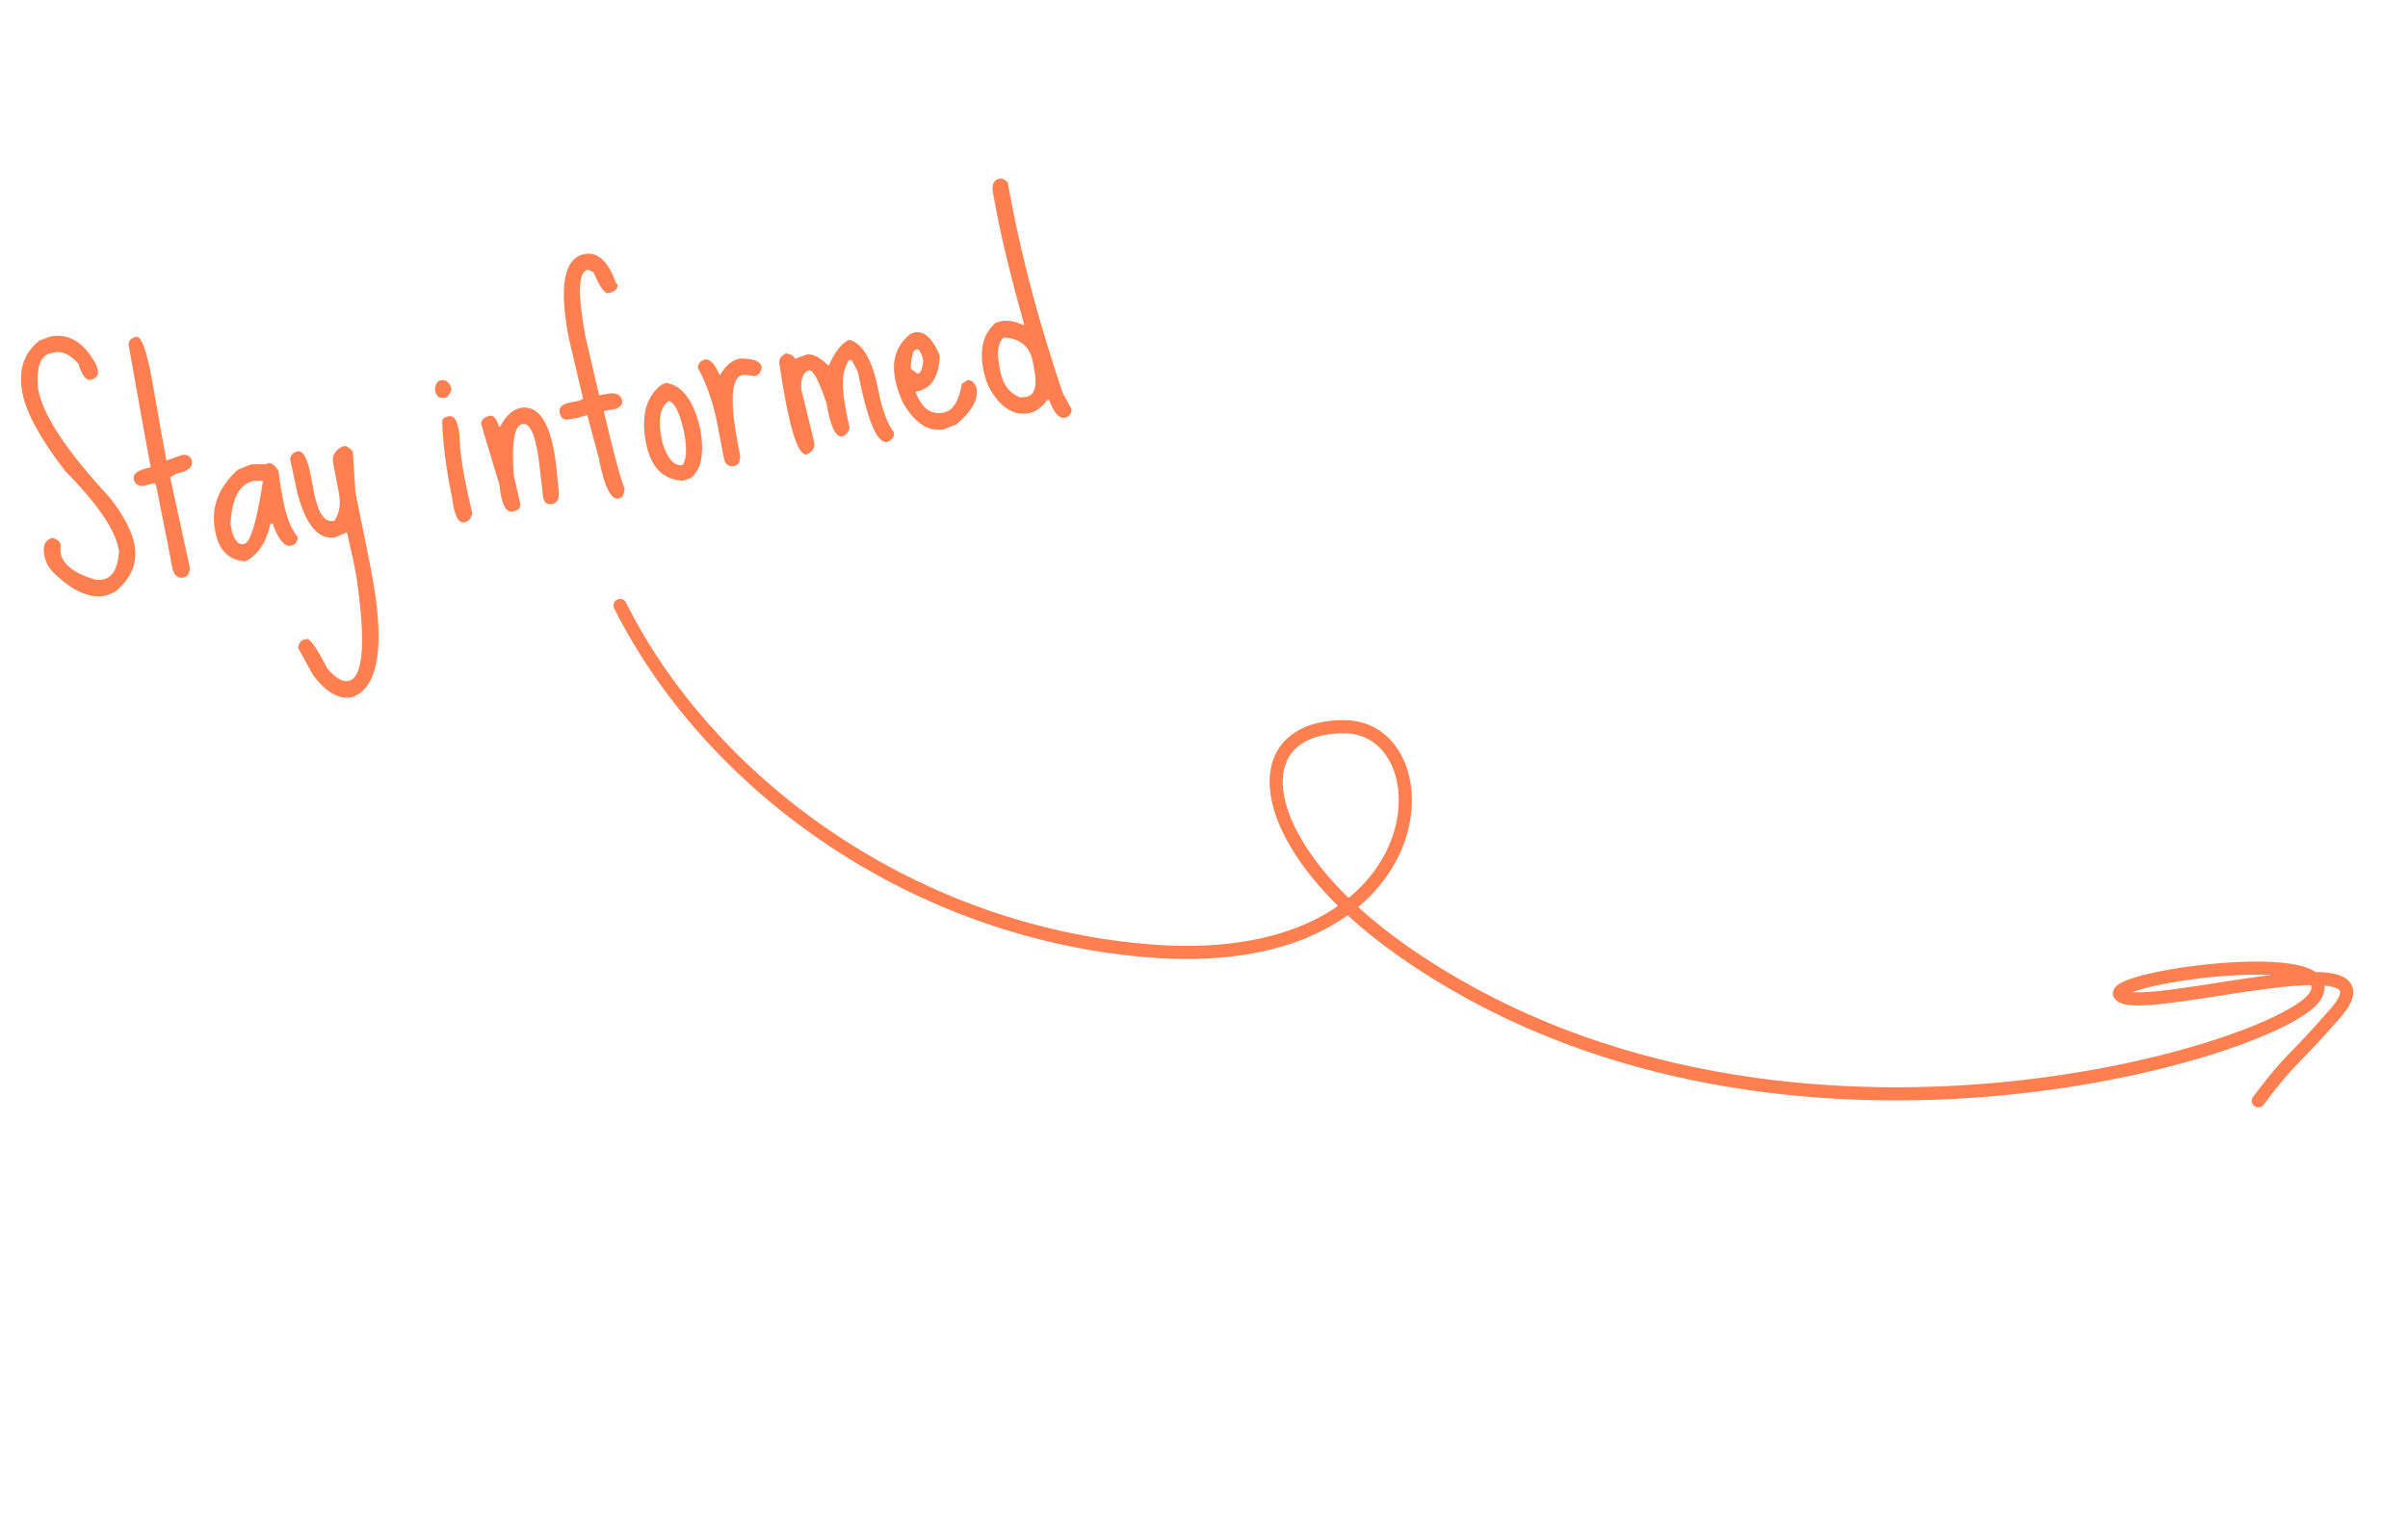 <svg width="275" height="173" viewBox="0 0 275 173" fill="none" xmlns="http://www.w3.org/2000/svg">
<path d="M5.727 38.44C7.773 38.052 9.46 39.004 10.786 41.297C10.955 41.519 11.084 41.866 11.174 42.336C11.271 42.848 11.008 43.195 10.385 43.377C9.832 43.482 9.356 42.872 8.957 41.549C8.039 40.514 7.151 40.078 6.291 40.242L5.861 40.323C4.613 40.56 4.109 41.928 4.35 44.427L4.368 44.519C4.927 47.466 7.645 51.563 12.521 56.808C14.119 58.858 15.064 60.651 15.355 62.186C15.751 64.274 14.994 66.093 13.083 67.643L12.043 68.031C10.16 68.389 8.114 67.441 5.905 65.189C5.469 64.678 5.189 64.095 5.064 63.44C4.866 62.396 5.114 61.745 5.807 61.486L6.083 61.433C6.592 61.655 6.871 61.899 6.922 62.165L6.907 63.09L6.918 63.151C7.171 64.482 8.499 65.502 10.903 66.212L11.509 66.224L11.786 66.172C12.85 65.97 13.455 64.911 13.6 62.996L13.53 62.628C13.115 60.438 11.08 57.484 7.427 53.767C4.615 50.123 2.991 47.155 2.556 44.863C2.067 42.284 2.717 40.294 4.509 38.894L5.727 38.44ZM15.527 38.457C16.181 38.332 16.843 40.253 17.511 44.219C18.195 48.16 18.693 50.95 19.004 52.587L19.065 52.576L20.855 51.95C21.464 51.919 21.817 52.159 21.914 52.671C22.047 53.367 21.468 53.837 20.178 54.082L19.433 54.51L21.661 64.743C21.711 65.454 21.46 65.862 20.907 65.967C20.253 66.091 19.834 65.672 19.651 64.71L19.191 62.285L17.83 55.45L17.649 55.166L16.315 55.515C15.719 55.501 15.372 55.238 15.275 54.727C15.155 54.092 15.8 53.641 17.213 53.373L17.189 53.25C16.692 50.63 15.865 46.048 14.707 39.503C14.61 38.991 14.883 38.642 15.527 38.457ZM28.665 53.044L30.565 53.001L30.548 52.909C30.998 52.824 31.414 53.116 31.796 53.785L32.071 55.737L32.327 57.088C32.704 59.073 33.272 60.503 34.032 61.377C33.965 61.919 33.696 62.235 33.226 62.325C32.55 62.453 31.911 61.768 31.309 60.271L31.154 59.791L30.878 59.844C30.471 61.724 29.647 63.078 28.405 63.908L27.968 64.118C26.114 63.961 24.989 62.838 24.593 60.751L24.558 60.566C24.065 57.967 24.931 55.661 27.157 53.648L28.665 53.044ZM26.511 60.8C26.849 61.796 27.273 62.246 27.785 62.149L27.877 62.131C28.593 61.995 29.309 59.622 30.024 55.012L30.007 54.92L29.082 54.905L29.02 54.916C27.383 55.227 26.484 56.861 26.325 59.818L26.511 60.8ZM33.981 51.557C34.615 51.437 35.115 52.339 35.48 54.263L35.836 56.136C36.298 58.571 37.051 59.69 38.095 59.492L38.187 59.474C38.768 58.622 38.943 57.592 38.714 56.385L38.032 52.792C37.892 52.056 38.245 51.458 39.092 51.001L39.46 50.931C39.977 51.193 40.256 51.437 40.299 51.662L40.591 56.219L42.146 63.908L42.426 65.381C43.871 72.996 43.382 77.626 40.959 79.273L40.233 79.634C38.718 79.922 37.221 79.071 35.741 77.083L34.043 74.002C34.126 73.435 34.362 73.115 34.751 73.041L35.027 72.988C35.416 72.915 36.202 74.038 37.384 76.358C38.33 77.43 39.12 77.905 39.754 77.785C41.494 77.454 41.813 73.492 40.711 65.898L40.344 63.964L39.615 60.794L38.322 61.357C36.419 61.719 34.968 60.054 33.971 56.362L33.127 52.419C33.225 51.934 33.51 51.647 33.981 51.557ZM50.345 43.426C50.877 43.325 51.271 43.61 51.526 44.283C51.588 44.611 51.423 44.971 51.031 45.363L50.724 45.421C50.151 45.53 49.798 45.236 49.666 44.541C49.709 43.875 49.936 43.503 50.345 43.426ZM51.347 47.53C52.062 47.5 52.453 48.496 52.519 50.52C52.58 52.183 53.054 54.903 53.94 58.679C53.746 59.331 53.395 59.663 52.889 59.674C52.3 59.701 51.872 58.732 51.606 56.768C50.92 53.379 50.554 50.501 50.507 48.134C50.49 47.819 50.77 47.618 51.347 47.53ZM59.624 46.563C61.723 46.334 63.034 48.662 63.558 53.545L63.831 56.325C63.848 57.085 63.556 57.501 62.955 57.572C62.394 57.636 62.079 57.315 62.008 56.607L61.658 53.588C61.28 50.034 60.635 48.311 59.722 48.421C58.745 48.522 58.395 50.475 58.672 54.282L59.424 57.575C59.465 58.012 59.16 58.303 58.509 58.448C57.74 58.53 57.247 57.5 57.031 55.357L54.96 48.466C54.911 47.987 55.242 47.66 55.95 47.483C56.384 47.422 56.727 47.834 56.98 48.719L57.109 48.726C57.812 47.405 58.651 46.684 59.624 46.563ZM66.759 29.018C68.233 28.738 69.407 29.788 70.283 32.166L70.433 32.456L70.525 32.438C70.618 32.93 70.282 33.28 69.516 33.489C69.066 33.574 68.491 32.782 67.793 31.112L67.195 30.812L67.103 30.83C66.018 31.035 65.948 33.625 66.892 38.599L68.421 45.148L69.281 44.984C70.324 44.786 70.914 45.045 71.05 45.762C71.124 46.151 70.886 46.461 70.336 46.692L68.955 46.955L68.972 47.047C70.086 51.797 70.873 54.712 71.332 55.791C71.293 56.477 71.068 56.859 70.659 56.937C69.758 57.108 68.997 55.556 68.375 52.281L67.069 47.408L66.073 47.693L64.937 47.908C64.405 48.009 64.058 47.746 63.897 47.12C63.784 46.526 64.209 46.138 65.171 45.955L66.123 45.775L66.591 45.559L64.931 38.494C63.816 32.62 64.426 29.461 66.759 29.018ZM76.072 43.727C77.952 44.028 79.252 45.795 79.973 49.03L80.008 49.214C80.442 51.952 80.053 53.754 78.839 54.621L78.003 54.907C75.712 54.79 74.304 53.35 73.779 50.587L73.762 50.495C73.195 47.507 73.778 45.329 75.511 43.961L76.072 43.727ZM75.521 49.875L75.649 50.551C76.239 52.432 77.016 53.281 77.978 53.099C78.414 52.38 78.465 51.14 78.13 49.38L78.096 49.196C77.578 47.025 77.002 45.894 76.37 45.802C75.415 46.471 75.132 47.828 75.521 49.875ZM80.529 41.068C81.081 40.963 81.627 41.549 82.166 42.825L82.258 42.807C82.861 41.739 83.613 41.119 84.514 40.948C86.038 40.934 86.862 41.255 86.987 41.91C86.911 42.518 86.648 42.864 86.198 42.95L84.961 42.803L84.654 42.861C83.49 43.316 83.358 45.917 84.259 50.666L84.533 52.109C84.531 52.767 84.304 53.138 83.854 53.224C83.199 53.348 82.798 53.021 82.65 52.243L81.974 48.682C81.477 46.062 80.714 43.832 79.686 41.991C79.757 41.469 80.038 41.161 80.529 41.068ZM96.989 38.802C98.619 39.235 99.769 41.381 100.438 45.241C100.928 47.268 101.475 48.638 102.076 49.351L102.1 49.474C102.14 49.912 101.865 50.25 101.275 50.489C100.13 50.601 99.028 47.926 97.97 42.465L97.272 41.134L96.898 41.173C96.362 42.145 96.157 43.244 96.284 44.471C96.332 45.395 96.579 46.864 97.025 48.879C96.823 49.49 96.513 49.813 96.096 49.85C95.381 49.88 94.811 48.61 94.386 46.04C93.525 43.51 92.875 42.266 92.437 42.306L92.253 42.341C91.674 42.642 91.428 43.357 91.515 44.485L92.953 50.383L92.998 50.788C93.022 51.25 92.722 51.625 92.098 51.913C91.055 52.005 90.019 48.502 88.99 41.402C88.969 40.961 89.232 40.614 89.778 40.362C90.394 40.478 90.719 40.682 90.753 40.972L90.845 40.955L92.186 40.477C92.897 40.427 93.698 40.848 94.588 41.739L94.655 41.758C95.349 40.163 96.127 39.178 96.989 38.802ZM104.401 37.968C105.547 37.751 106.521 38.636 107.323 40.626C107.23 43.04 106.354 44.404 104.696 44.719L104.573 44.742L104.591 44.834C105.272 46.635 106.318 47.401 107.731 47.133C108.816 46.927 109.519 45.829 109.841 43.838L110.464 43.433C110.914 43.348 111.267 43.641 111.522 44.314C111.762 45.583 110.997 46.969 109.225 48.471L107.804 49.027C106.044 49.361 104.485 48.353 103.127 46.003C102.691 45.047 102.411 44.241 102.286 43.586L102.211 43.187C101.814 41.099 102.397 39.419 103.958 38.148L104.401 37.968ZM103.999 42.052L104.011 42.114L104.82 42.691C105.127 42.633 105.334 42.159 105.441 41.27L105.348 40.778C105.125 40.163 104.932 39.871 104.768 39.902L104.584 39.937C104.277 39.995 104.082 40.7 103.999 42.052ZM114.171 20.4C114.417 20.354 114.718 20.488 115.074 20.802L115.511 23.104C116.801 29.899 118.75 37.153 121.359 44.864L122.389 46.768C122.342 47.307 122.074 47.623 121.583 47.716C120.948 47.837 120.352 47.154 119.795 45.67L119.58 45.711C118.954 46.55 118.273 47.04 117.537 47.18C115.858 47.499 114.404 46.651 113.173 44.637C112.771 43.971 112.477 43.147 112.29 42.164C111.847 39.831 112.318 38.066 113.703 36.87L114.367 36.681L114.459 36.663C115.073 36.547 115.864 36.693 116.833 37.103L116.955 37.08L116.938 36.988C115.485 31.793 114.44 27.517 113.803 24.16L113.413 22.103C113.222 21.1 113.475 20.532 114.171 20.4ZM114.115 41.722L114.249 42.428C114.537 43.943 115.297 44.933 116.531 45.399L117.187 45.338C118.169 45.151 118.478 44.096 118.113 42.172L117.95 41.313C117.619 39.573 116.511 38.649 114.624 38.54C113.99 39.106 113.82 40.167 114.115 41.722Z" fill="#FF7F50"/>
<path d="M70.816 69.152C80.773 89.055 103.332 106.073 130.557 108.546C164.588 111.637 165.489 82.998 153.501 82.998C141.513 82.998 143.197 96.656 160.108 108.546C202.001 138 260.512 119.982 264.379 113.801C268.246 107.619 238.856 111.869 242.336 113.801C245.817 115.732 274.365 106.957 266.699 115.732C261.37 121.833 261.803 120.535 257.907 125.727" stroke="#FF7F50" stroke-width="1.5" stroke-linecap="round"/>
</svg>
